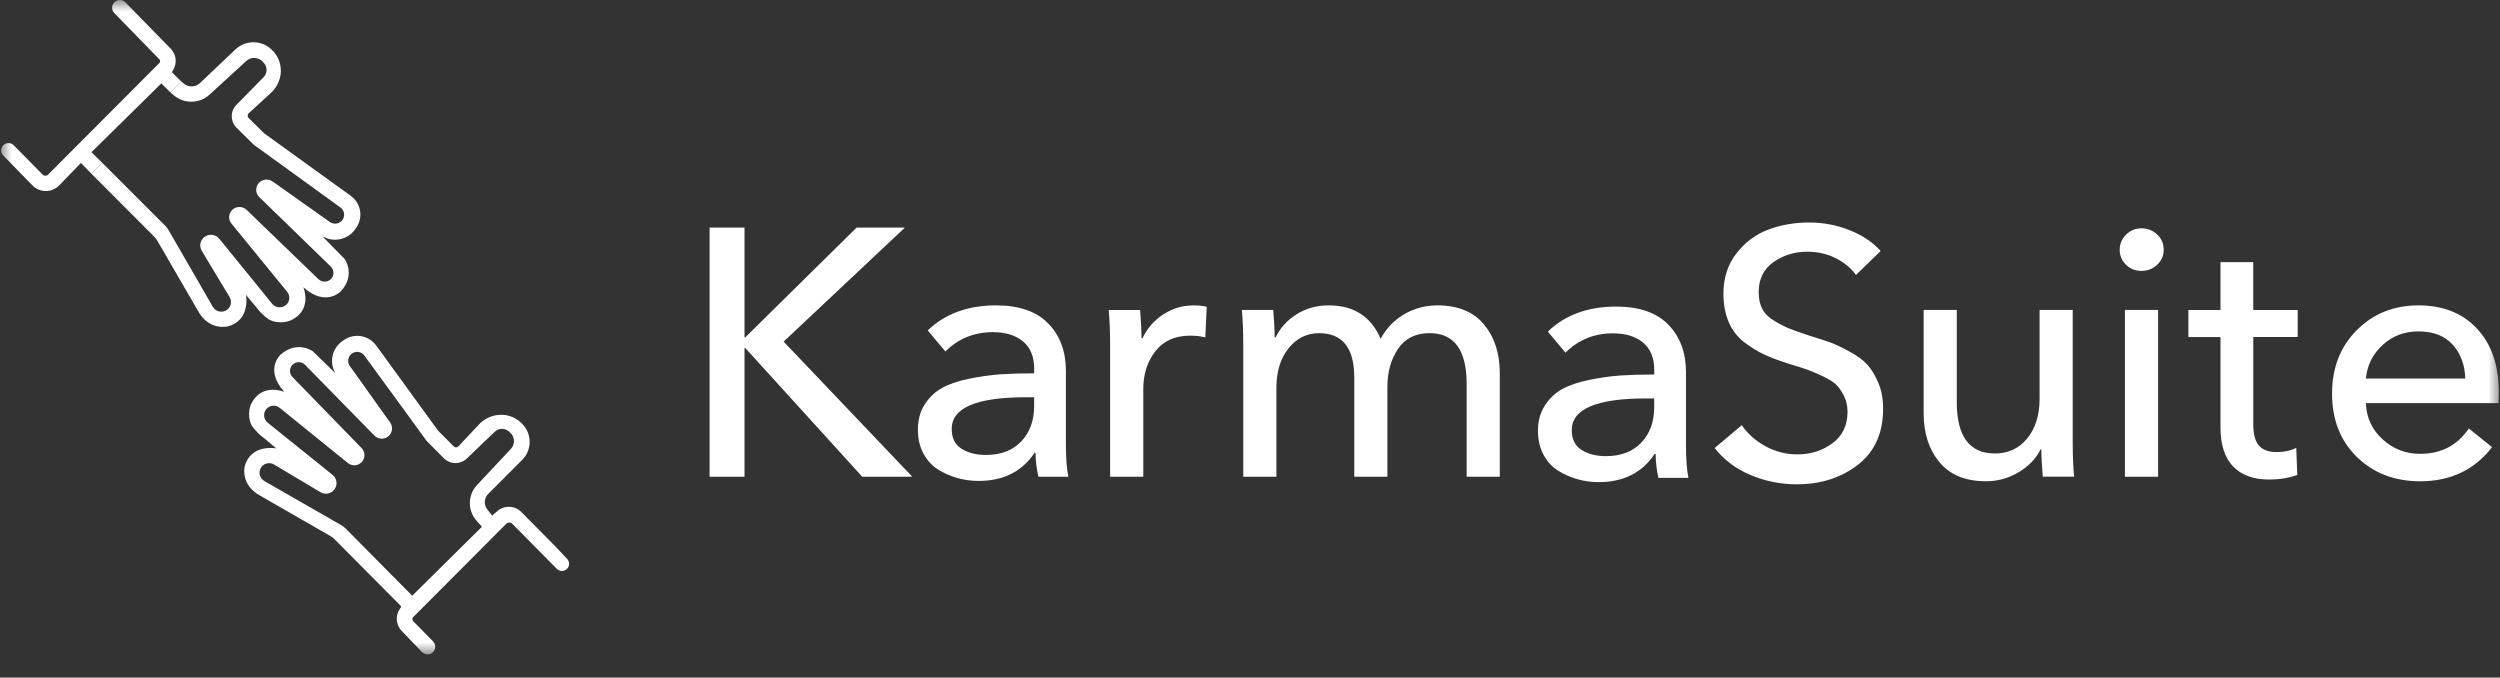 <svg width="107" height="29" viewBox="0 0 107 29" fill="none" xmlns="http://www.w3.org/2000/svg">
<rect x="0" y="0" width="107" height="29" fill="#333333" stroke="none"/>
<mask id="mask0_5411_6024" style="mask-type:luminance" maskUnits="userSpaceOnUse" x="0" y="0" width="107" height="29">
<path d="M107 0H0V28.011H107V0Z" fill="white"/>
</mask>
<g mask="url(#mask0_5411_6024)">
<path d="M31.865 9.742V14.441H31.895L36.661 9.742H38.728L33.539 14.621L39.045 20.403H36.903L31.895 14.892H31.865V20.403H30.371V9.742H31.865Z" fill="white"/>
<path d="M44.263 15.979V15.783C44.263 15.271 44.105 14.881 43.788 14.615C43.471 14.35 43.041 14.216 42.498 14.216C41.693 14.216 41.015 14.492 40.462 15.044L39.707 14.14C40.451 13.427 41.427 13.07 42.633 13.07C43.618 13.07 44.363 13.329 44.866 13.846C45.369 14.363 45.62 15.038 45.62 15.871V18.988C45.62 19.611 45.656 20.082 45.726 20.403H44.444C44.364 20.068 44.323 19.724 44.323 19.38H44.278C43.745 20.183 42.946 20.584 41.879 20.584C41.578 20.584 41.279 20.543 40.989 20.463C40.696 20.383 40.417 20.261 40.159 20.101C39.898 19.941 39.687 19.712 39.526 19.416C39.366 19.12 39.285 18.776 39.285 18.385C39.285 17.974 39.383 17.615 39.579 17.308C39.775 17.002 40.024 16.766 40.325 16.6C40.627 16.434 41.012 16.304 41.48 16.209C41.918 16.118 42.361 16.055 42.807 16.02C43.225 15.993 43.711 15.979 44.263 15.979ZM44.263 17.002H43.916C41.794 17.002 40.733 17.453 40.733 18.357C40.733 18.748 40.873 19.033 41.155 19.208C41.436 19.384 41.783 19.472 42.195 19.472C42.839 19.472 43.344 19.278 43.711 18.891C44.077 18.505 44.261 18 44.261 17.378V17.002H44.263Z" fill="white"/>
<path d="M47.513 14.803C47.513 14.191 47.492 13.679 47.453 13.267H48.796C48.836 13.748 48.856 14.15 48.856 14.472H48.901C49.096 14.056 49.405 13.704 49.791 13.455C50.183 13.199 50.616 13.07 51.089 13.07C51.31 13.07 51.496 13.091 51.647 13.13L51.587 14.44C51.374 14.389 51.157 14.364 50.938 14.366C50.295 14.366 49.8 14.587 49.453 15.028C49.106 15.47 48.933 16.012 48.933 16.654V20.404H47.513V14.803Z" fill="white"/>
<path d="M54.597 14.441C54.789 14.04 55.085 13.712 55.488 13.455C55.891 13.199 56.353 13.07 56.875 13.07C57.941 13.07 58.68 13.547 59.093 14.501C59.334 14.05 59.671 13.698 60.104 13.447C60.536 13.196 61.009 13.07 61.521 13.07C62.397 13.07 63.059 13.341 63.512 13.883C63.964 14.425 64.191 15.123 64.191 15.976V20.403H62.773V16.442C62.773 14.987 62.246 14.259 61.19 14.259C60.587 14.259 60.134 14.484 59.833 14.937C59.53 15.388 59.381 15.926 59.381 16.548V20.403H57.963V16.157C57.963 14.892 57.46 14.26 56.455 14.26C55.932 14.26 55.496 14.476 55.15 14.907C54.803 15.338 54.63 15.906 54.63 16.608V20.403H53.212V14.802C53.212 14.189 53.192 13.678 53.152 13.266H54.495C54.535 13.747 54.555 14.14 54.555 14.44H54.597V14.441Z" fill="white"/>
<path d="M70.802 16.029V15.834C70.802 15.321 70.644 14.932 70.327 14.666C70.01 14.4 69.58 14.267 69.038 14.267C68.233 14.267 67.554 14.543 67.001 15.095L66.247 14.191C66.99 13.478 67.966 13.121 69.173 13.121C70.157 13.121 70.903 13.38 71.406 13.897C71.908 14.414 72.16 15.089 72.16 15.922V19.039C72.16 19.662 72.195 20.133 72.266 20.454H70.983C70.903 20.119 70.862 19.775 70.862 19.43H70.817C70.284 20.234 69.485 20.635 68.418 20.635C68.117 20.635 67.817 20.594 67.528 20.514C67.235 20.433 66.956 20.312 66.699 20.152C66.436 19.992 66.225 19.763 66.065 19.467C65.905 19.171 65.824 18.827 65.824 18.436C65.824 18.025 65.922 17.665 66.118 17.359C66.314 17.053 66.564 16.817 66.865 16.651C67.166 16.485 67.551 16.355 68.019 16.26C68.457 16.169 68.9 16.105 69.346 16.071C69.763 16.044 70.248 16.029 70.802 16.029ZM70.802 17.053H70.455C68.333 17.053 67.272 17.504 67.272 18.408C67.272 18.799 67.412 19.084 67.694 19.259C67.975 19.435 68.322 19.523 68.734 19.523C69.378 19.523 69.883 19.329 70.25 18.942C70.616 18.555 70.8 18.051 70.8 17.429V17.053H70.802Z" fill="white"/>
<path d="M80.492 10.743L79.436 11.766C79.215 11.465 78.921 11.224 78.554 11.043C78.187 10.862 77.787 10.773 77.355 10.773C76.811 10.773 76.329 10.921 75.906 11.217C75.484 11.513 75.272 11.943 75.272 12.504C75.272 12.785 75.322 13.024 75.424 13.219C75.524 13.415 75.695 13.585 75.937 13.732C76.178 13.878 76.395 13.987 76.585 14.063C76.776 14.138 77.068 14.242 77.461 14.372C77.853 14.493 78.151 14.59 78.358 14.665C78.564 14.74 78.833 14.869 79.165 15.05C79.498 15.23 79.751 15.418 79.928 15.615C80.103 15.811 80.259 16.07 80.395 16.391C80.531 16.712 80.598 17.078 80.598 17.491C80.598 18.535 80.238 19.335 79.519 19.892C78.799 20.449 77.928 20.728 76.903 20.728C76.208 20.728 75.547 20.595 74.919 20.329C74.29 20.063 73.78 19.679 73.387 19.176L74.549 18.197C74.8 18.569 75.139 18.87 75.567 19.101C75.986 19.33 76.455 19.45 76.932 19.448C77.495 19.448 77.993 19.29 78.426 18.973C78.858 18.657 79.074 18.208 79.074 17.625C79.074 17.374 79.024 17.149 78.923 16.947C78.822 16.747 78.712 16.586 78.591 16.466C78.469 16.345 78.273 16.223 78.003 16.098C77.732 15.972 77.512 15.879 77.346 15.819C77.18 15.759 76.912 15.674 76.539 15.563C76.137 15.433 75.797 15.306 75.521 15.179C75.244 15.053 74.958 14.877 74.66 14.652C74.364 14.426 74.14 14.137 73.989 13.786C73.838 13.434 73.763 13.028 73.763 12.566C73.763 11.894 73.949 11.32 74.321 10.842C74.694 10.365 75.148 10.027 75.687 9.825C76.224 9.625 76.805 9.523 77.429 9.523C78.043 9.523 78.623 9.634 79.172 9.855C79.719 10.075 80.16 10.372 80.492 10.743Z" fill="white"/>
<path d="M88.773 20.402H87.43C87.39 19.92 87.37 19.529 87.37 19.228H87.34C87.149 19.62 86.837 19.947 86.405 20.207C85.972 20.468 85.505 20.598 85.002 20.598C84.127 20.598 83.464 20.328 83.012 19.785C82.559 19.243 82.332 18.545 82.332 17.692V13.266H83.75V17.211C83.75 18.677 84.293 19.409 85.38 19.409C85.953 19.409 86.415 19.194 86.767 18.762C87.118 18.33 87.295 17.763 87.295 17.06V13.266H88.712V18.867C88.711 19.479 88.732 19.992 88.773 20.402Z" fill="white"/>
<path d="M92.607 10.691C92.607 10.942 92.514 11.155 92.328 11.331C92.142 11.507 91.919 11.595 91.656 11.595C91.395 11.595 91.174 11.507 90.994 11.331C90.813 11.156 90.723 10.942 90.723 10.691C90.723 10.44 90.813 10.225 90.994 10.044C91.175 9.863 91.396 9.773 91.656 9.773C91.919 9.773 92.142 9.861 92.328 10.037C92.514 10.212 92.607 10.43 92.607 10.691ZM92.366 13.266V20.403H90.947V13.266H92.366Z" fill="white"/>
<path d="M98.341 13.266V14.425H96.44V18.145C96.44 18.577 96.521 18.885 96.681 19.07C96.842 19.256 97.099 19.349 97.451 19.349C97.761 19.349 98.039 19.289 98.28 19.168L98.324 20.328C97.963 20.458 97.56 20.524 97.118 20.524C96.445 20.524 95.929 20.335 95.572 19.959C95.214 19.583 95.037 19.028 95.037 18.296V14.426H93.664V13.267H95.037V11.219H96.439V13.267H98.341V13.266Z" fill="white"/>
<path d="M106.948 16.773C106.948 16.984 106.943 17.145 106.933 17.255H101.261C101.281 17.868 101.517 18.383 101.97 18.799C102.423 19.216 102.961 19.424 103.584 19.424C104.479 19.424 105.173 19.063 105.666 18.34L106.661 19.138C105.907 20.112 104.881 20.599 103.584 20.599C102.489 20.599 101.586 20.252 100.876 19.56C100.167 18.867 99.812 17.965 99.812 16.85C99.812 15.746 100.164 14.84 100.869 14.132C101.573 13.424 102.453 13.07 103.509 13.07C104.565 13.07 105.402 13.404 106.021 14.072C106.639 14.737 106.948 15.639 106.948 16.773ZM101.261 16.201H105.515C105.494 15.609 105.314 15.124 104.971 14.748C104.629 14.371 104.142 14.184 103.508 14.184C102.905 14.184 102.392 14.379 101.969 14.771C101.549 15.162 101.312 15.639 101.261 16.201Z" fill="white"/>
<path d="M24.277 23.924L23.762 23.378L22.314 21.915C22.18 21.778 21.998 21.699 21.806 21.692C21.614 21.685 21.427 21.751 21.283 21.877L21.065 22.067L20.86 21.809C20.782 21.712 20.744 21.589 20.751 21.465C20.758 21.341 20.81 21.224 20.898 21.136L22.349 19.684C22.549 19.484 22.663 19.215 22.669 18.932C22.674 18.65 22.57 18.377 22.378 18.169L22.364 18.154C21.848 17.596 20.979 17.629 20.472 18.197L19.624 19.1C19.611 19.115 19.596 19.126 19.579 19.134C19.561 19.142 19.542 19.147 19.523 19.147C19.504 19.148 19.485 19.144 19.467 19.137C19.449 19.13 19.433 19.119 19.42 19.106L18.776 18.459C18.762 18.444 18.748 18.428 18.735 18.411L16.101 14.787C15.947 14.576 15.717 14.434 15.46 14.389C15.203 14.345 14.939 14.403 14.724 14.551L14.661 14.594C14.45 14.739 14.3 14.956 14.24 15.204C14.181 15.453 14.215 15.714 14.337 15.938L14.359 15.978L13.388 15.033C13.388 15.033 12.718 14.548 12.004 15.184C12.004 15.184 11.304 15.814 12.169 16.773C12.169 16.773 11.196 16.357 10.742 17.302C10.742 17.302 10.534 17.756 10.78 18.223C10.78 18.223 10.97 18.503 11.244 18.709C11.271 18.73 11.298 18.75 11.324 18.771L11.828 19.193C11.828 19.193 10.748 18.979 10.477 19.949C10.477 19.949 10.256 20.749 11.159 21.228L14.145 22.945C14.208 22.981 14.267 23.026 14.318 23.078L17.143 25.922C17.154 25.933 17.161 25.948 17.162 25.963C17.163 25.979 17.159 25.995 17.15 26.008L17.121 26.049C17.019 26.191 16.971 26.364 16.983 26.538C16.996 26.712 17.069 26.876 17.19 27.002L18.061 27.908C18.121 27.97 18.204 28.007 18.291 28.009C18.378 28.011 18.462 27.978 18.525 27.918C18.593 27.854 18.627 27.768 18.627 27.681C18.627 27.598 18.596 27.515 18.534 27.451L17.68 26.58C17.659 26.558 17.647 26.529 17.647 26.498C17.647 26.467 17.659 26.438 17.681 26.416L21.668 22.417C21.685 22.4 21.705 22.387 21.727 22.378C21.749 22.368 21.773 22.364 21.797 22.364C21.821 22.364 21.845 22.369 21.867 22.378C21.889 22.387 21.909 22.401 21.926 22.418L23.834 24.349C23.891 24.405 23.968 24.437 24.048 24.438C24.128 24.438 24.206 24.407 24.263 24.352C24.321 24.297 24.355 24.221 24.357 24.141C24.36 24.061 24.331 23.983 24.277 23.924ZM17.643 25.496L14.797 22.624C14.738 22.564 14.67 22.512 14.596 22.47L11.314 20.589C11.225 20.538 11.158 20.456 11.127 20.359C11.095 20.261 11.102 20.156 11.145 20.063C11.169 20.01 11.204 19.964 11.247 19.925C11.29 19.887 11.341 19.859 11.396 19.842C11.451 19.825 11.509 19.819 11.567 19.826C11.624 19.833 11.68 19.852 11.729 19.881L13.717 21.066C13.818 21.127 13.939 21.145 14.054 21.118C14.169 21.091 14.268 21.02 14.332 20.921C14.392 20.827 14.415 20.714 14.397 20.604C14.379 20.494 14.321 20.395 14.234 20.325L11.455 18.089C11.375 18.024 11.322 17.931 11.307 17.829C11.292 17.727 11.317 17.624 11.375 17.539C11.407 17.492 11.449 17.453 11.497 17.424C11.544 17.394 11.598 17.375 11.654 17.366C11.71 17.358 11.767 17.362 11.821 17.377C11.875 17.392 11.926 17.418 11.97 17.454L14.889 19.817C14.934 19.854 14.987 19.882 15.043 19.898C15.099 19.914 15.158 19.919 15.216 19.912C15.274 19.905 15.33 19.886 15.38 19.857C15.431 19.828 15.475 19.789 15.511 19.743C15.574 19.66 15.605 19.557 15.598 19.453C15.592 19.349 15.549 19.251 15.476 19.177L12.517 16.137C12.449 16.067 12.412 15.974 12.412 15.876C12.412 15.802 12.434 15.729 12.476 15.668C12.517 15.606 12.576 15.558 12.645 15.53C12.714 15.502 12.79 15.494 12.863 15.509C12.936 15.524 13.003 15.561 13.055 15.614L16.026 18.644C16.106 18.725 16.215 18.772 16.328 18.776C16.442 18.779 16.553 18.738 16.637 18.661C16.716 18.588 16.766 18.49 16.777 18.383C16.789 18.277 16.76 18.17 16.698 18.083L14.972 15.665C14.926 15.601 14.901 15.523 14.901 15.443C14.901 15.363 14.927 15.284 14.974 15.219C15.021 15.153 15.088 15.105 15.165 15.08C15.242 15.055 15.325 15.054 15.402 15.079C15.479 15.104 15.546 15.152 15.594 15.217C16.303 16.187 18.251 18.85 18.256 18.866C18.26 18.876 18.656 19.273 18.999 19.614C19.129 19.744 19.305 19.817 19.49 19.819C19.674 19.821 19.852 19.75 19.984 19.622L20.744 18.89L21.18 18.477C21.26 18.402 21.365 18.359 21.474 18.356C21.584 18.354 21.69 18.392 21.774 18.462L21.828 18.509C21.878 18.552 21.918 18.604 21.948 18.663C21.977 18.722 21.994 18.787 21.997 18.852C22.001 18.918 21.991 18.984 21.969 19.046C21.946 19.108 21.912 19.164 21.867 19.212L20.416 20.759C20.224 20.964 20.115 21.233 20.11 21.514C20.105 21.794 20.204 22.067 20.389 22.278L20.625 22.547L17.643 25.496Z" fill="white"/>
<path d="M15.009 8.378L11.344 5.734C11.327 5.722 11.311 5.708 11.296 5.694L10.641 5.049C10.628 5.036 10.617 5.02 10.61 5.002C10.603 4.984 10.599 4.965 10.6 4.946C10.601 4.927 10.605 4.908 10.613 4.891C10.621 4.873 10.633 4.858 10.648 4.845L11.567 4.003C12.144 3.499 12.181 2.633 11.617 2.115L11.602 2.102C11.166 1.702 10.488 1.712 10.066 2.125L8.563 3.552C8.472 3.639 8.354 3.691 8.228 3.697C8.102 3.704 7.979 3.665 7.88 3.587L7.753 3.482L7.295 3.955L7.43 4.071C7.873 4.455 8.538 4.446 8.969 4.05L10.542 2.609C10.591 2.564 10.649 2.53 10.712 2.508C10.774 2.485 10.841 2.476 10.908 2.48C10.974 2.484 11.039 2.501 11.099 2.53C11.159 2.56 11.212 2.601 11.256 2.651L11.302 2.705C11.374 2.788 11.412 2.894 11.409 3.004C11.406 3.113 11.362 3.218 11.286 3.296L10.865 3.73L10.12 4.485C9.99 4.616 9.918 4.793 9.919 4.978C9.92 5.162 9.994 5.339 10.126 5.468C10.47 5.811 10.871 6.209 10.882 6.212C10.897 6.217 13.59 8.17 14.571 8.882C14.615 8.913 14.652 8.954 14.679 9.001C14.706 9.048 14.723 9.101 14.728 9.155C14.733 9.209 14.726 9.264 14.708 9.315C14.69 9.366 14.661 9.413 14.624 9.452C14.587 9.49 14.543 9.521 14.494 9.541C14.445 9.562 14.393 9.573 14.34 9.572C14.259 9.572 14.181 9.547 14.115 9.5L11.67 7.768C11.582 7.706 11.474 7.678 11.366 7.688C11.258 7.699 11.158 7.748 11.083 7.827C11.005 7.911 10.963 8.021 10.966 8.135C10.969 8.249 11.017 8.357 11.099 8.437L14.161 11.413C14.198 11.45 14.228 11.494 14.247 11.543C14.267 11.592 14.275 11.645 14.273 11.697C14.271 11.75 14.257 11.801 14.233 11.848C14.209 11.895 14.176 11.936 14.135 11.969C14.066 12.024 13.98 12.054 13.892 12.054C13.794 12.054 13.699 12.015 13.628 11.947L10.557 8.984C10.481 8.912 10.381 8.868 10.276 8.861C10.171 8.855 10.067 8.885 9.982 8.947C9.935 8.982 9.896 9.026 9.866 9.076C9.837 9.127 9.818 9.183 9.81 9.241C9.803 9.298 9.808 9.357 9.824 9.413C9.84 9.469 9.868 9.522 9.904 9.567L12.291 12.489C12.327 12.533 12.353 12.583 12.368 12.638C12.383 12.692 12.387 12.749 12.379 12.805C12.37 12.861 12.35 12.914 12.32 12.962C12.29 13.009 12.25 13.05 12.203 13.082C12.134 13.129 12.052 13.153 11.968 13.153C11.906 13.153 11.845 13.139 11.789 13.112C11.734 13.086 11.684 13.047 11.646 13L9.387 10.219C9.316 10.132 9.215 10.073 9.104 10.055C8.993 10.037 8.879 10.059 8.783 10.119C8.683 10.181 8.611 10.28 8.583 10.395C8.555 10.51 8.573 10.631 8.634 10.732L9.829 12.719C9.955 12.929 9.868 13.201 9.643 13.302C9.548 13.345 9.442 13.351 9.343 13.319C9.244 13.288 9.161 13.22 9.109 13.131L7.214 9.849C7.172 9.775 7.119 9.708 7.058 9.649L4.373 6.964L3.914 7.437L6.596 10.125C6.65 10.176 6.694 10.234 6.731 10.298L8.461 13.283C8.943 14.185 9.756 13.968 9.756 13.968C10.741 13.701 10.528 12.623 10.528 12.623L10.953 13.128C10.974 13.154 10.995 13.181 11.016 13.208C11.223 13.483 11.507 13.672 11.507 13.672C11.98 13.921 12.441 13.714 12.441 13.714C13.4 13.264 12.983 12.293 12.983 12.293C13.95 13.16 14.592 12.463 14.592 12.463C15.24 11.754 14.75 11.084 14.75 11.084L13.795 10.11L13.836 10.132C14.306 10.386 14.894 10.25 15.199 9.815L15.244 9.752C15.394 9.538 15.454 9.274 15.41 9.017C15.366 8.759 15.222 8.53 15.009 8.378Z" fill="white"/>
<path d="M7.752 3.483L7.356 3.089L7.418 2.984C7.5 2.843 7.534 2.678 7.514 2.516C7.494 2.353 7.422 2.202 7.307 2.084L5.362 0.095C5.3 0.034 5.217 0 5.131 1.50916e-06C5.044 -0 4.961 0.033 4.899 0.094C4.837 0.154 4.801 0.236 4.799 0.322C4.797 0.409 4.829 0.492 4.888 0.555L6.824 2.542C6.844 2.563 6.854 2.59 6.854 2.618C6.854 2.646 6.843 2.673 6.823 2.693L2.058 7.474C2.043 7.489 2.025 7.501 2.005 7.509C1.985 7.518 1.963 7.522 1.941 7.522C1.92 7.522 1.898 7.517 1.878 7.509C1.858 7.5 1.84 7.488 1.825 7.473L0.588 6.218C0.53 6.159 0.45 6.125 0.367 6.124C0.284 6.124 0.204 6.156 0.145 6.214C0.085 6.272 0.052 6.351 0.051 6.434C0.05 6.517 0.082 6.597 0.14 6.656L1.386 7.934C1.46 8.011 1.55 8.072 1.648 8.113C1.747 8.155 1.853 8.176 1.96 8.176C2.067 8.176 2.173 8.154 2.272 8.112C2.37 8.07 2.46 8.009 2.534 7.933L3.464 6.974L3.914 7.438L4.373 6.964L3.914 6.514L6.904 3.57L7.293 3.955L7.752 3.483Z" fill="white"/>
</g>
</svg>
